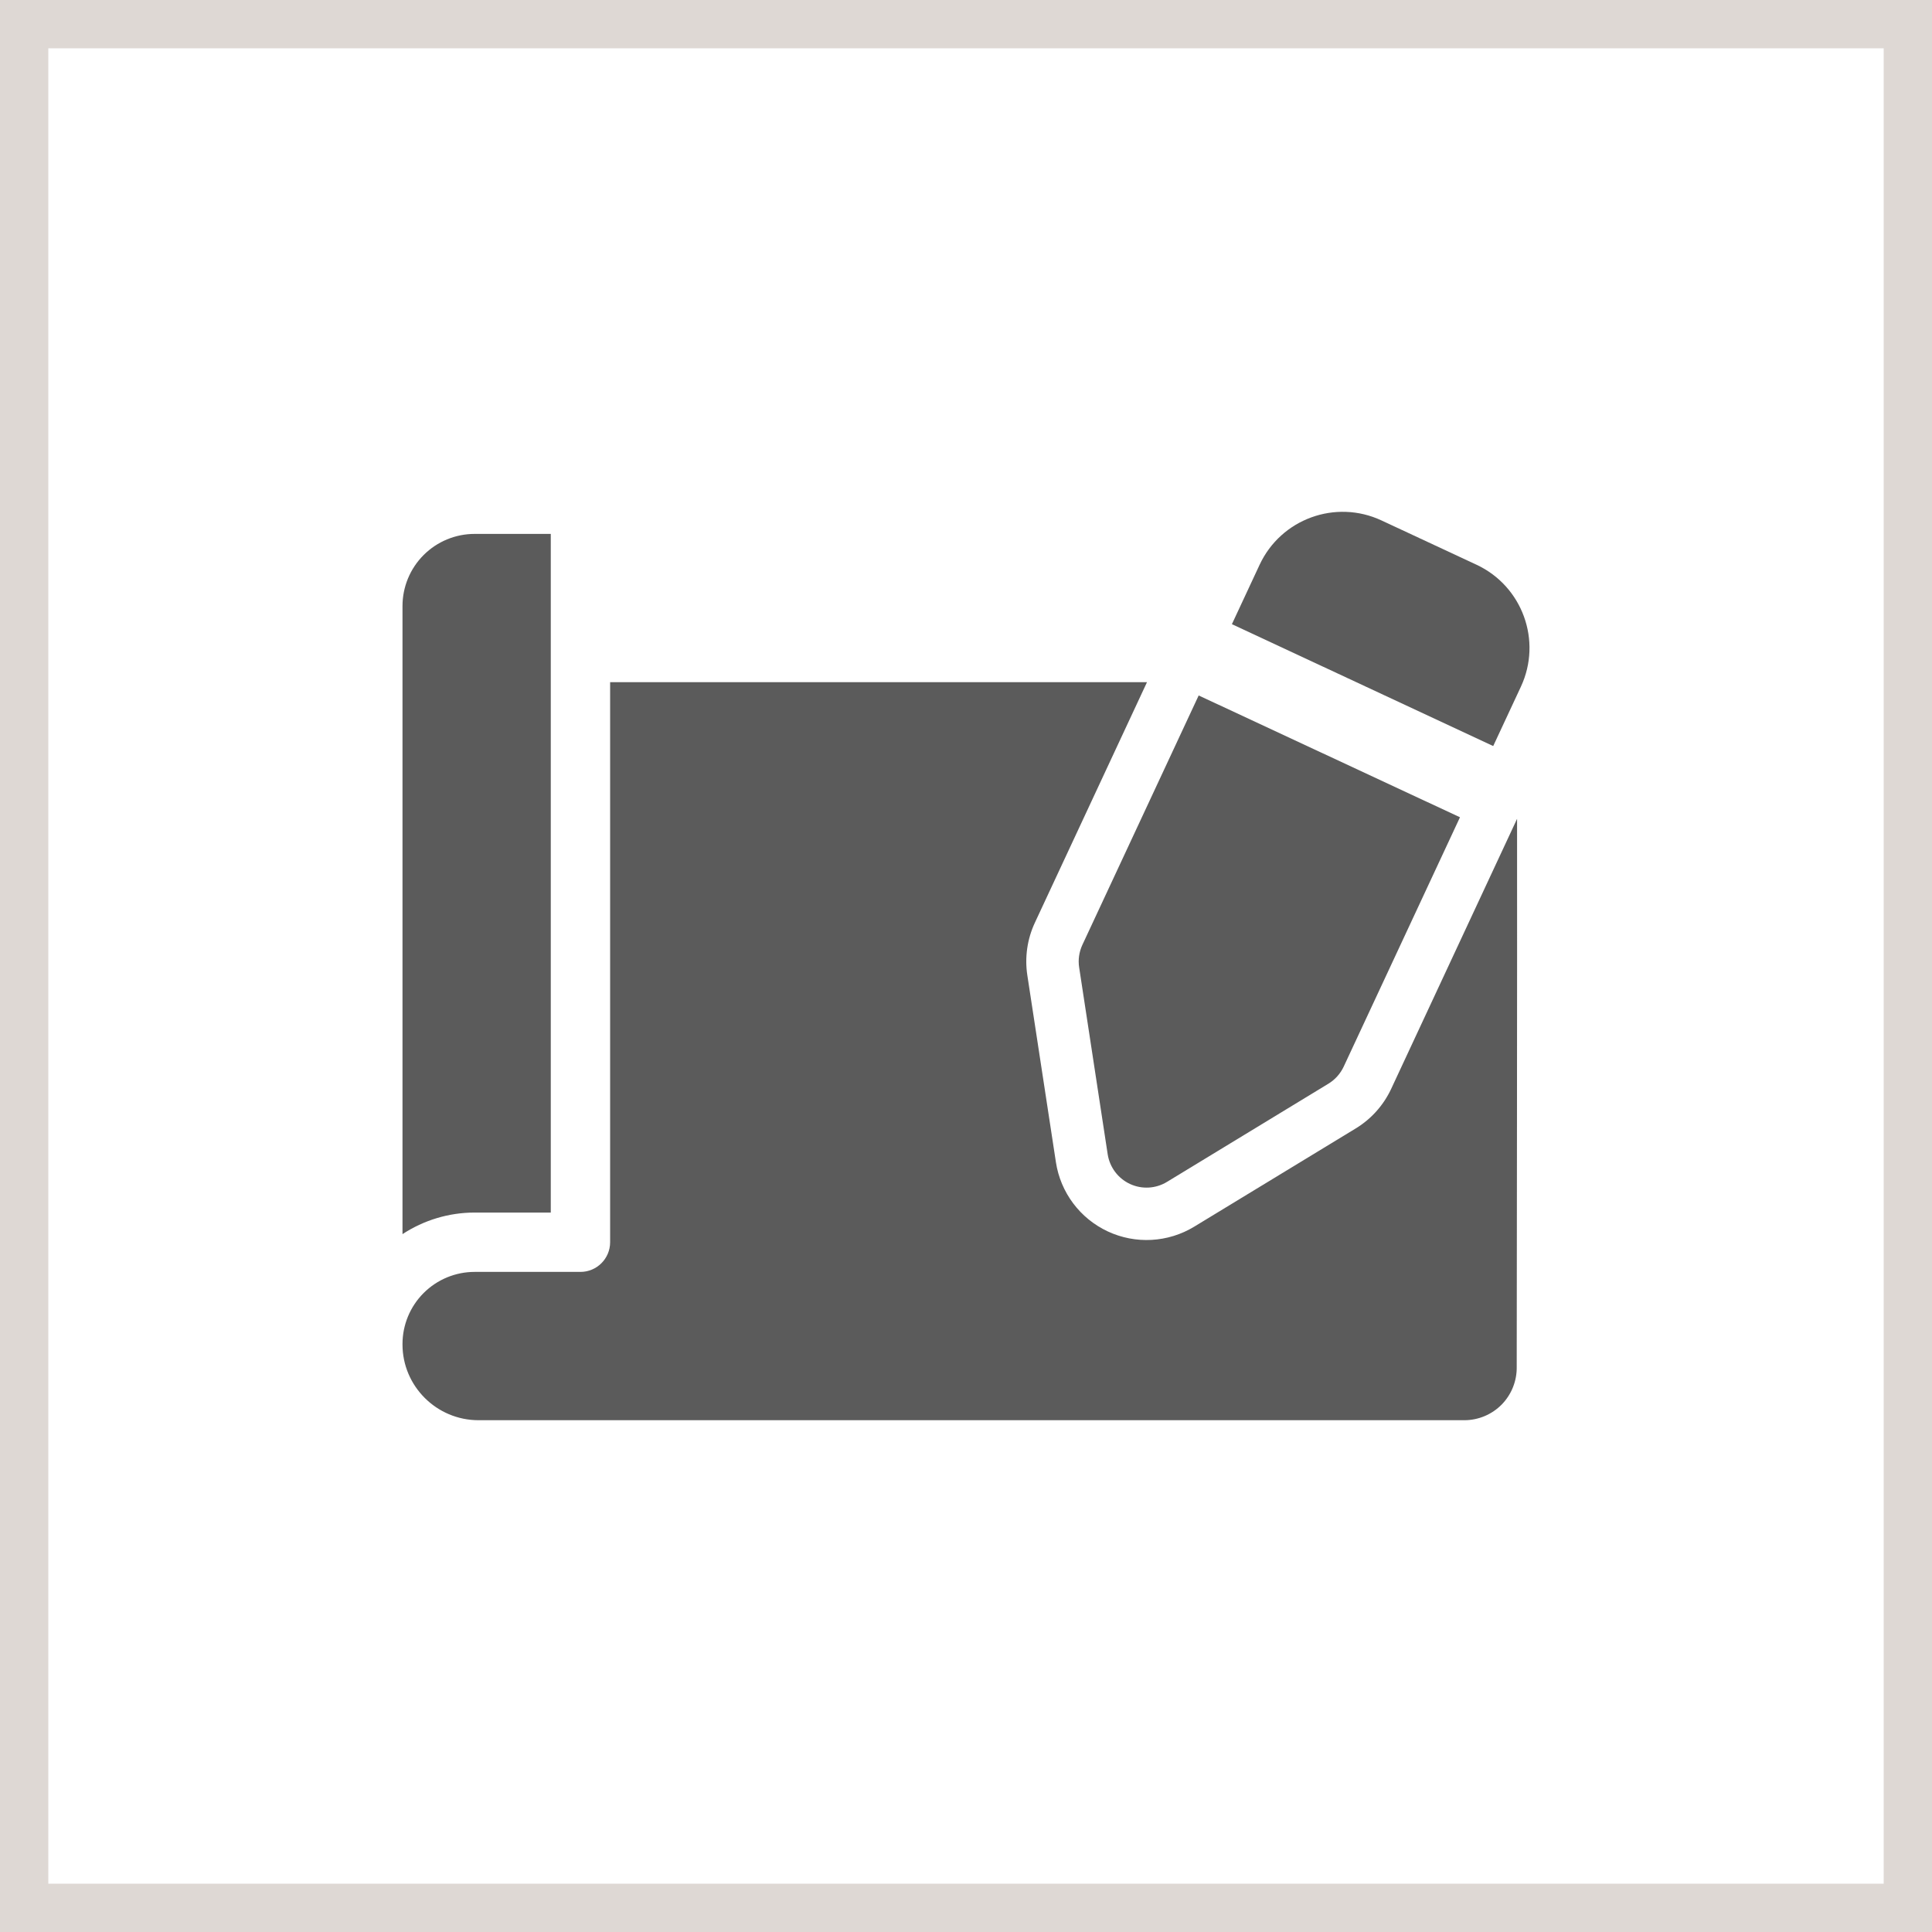 <?xml version="1.0" encoding="UTF-8"?> <svg xmlns="http://www.w3.org/2000/svg" width="60" height="60" viewBox="0 0 60 60" fill="none"> <path fill-rule="evenodd" clip-rule="evenodd" d="M45.341 25.381L41.729 33.127C41.626 33.345 41.462 33.529 41.257 33.654L36.241 36.705C35.893 36.917 35.462 36.941 35.092 36.769C34.721 36.596 34.462 36.249 34.4 35.846L33.514 30.044C33.477 29.806 33.513 29.562 33.614 29.344L37.226 21.598L45.341 25.381ZM38.258 19.384L39.118 17.54C39.783 16.114 41.478 15.497 42.904 16.163L45.854 17.538C47.28 18.204 47.897 19.899 47.233 21.325L46.373 23.169L38.258 19.384Z" fill="#5B5B5B"></path> <path fill-rule="evenodd" clip-rule="evenodd" d="M35.621 21.186L32.139 28.655C31.901 29.165 31.82 29.735 31.905 30.29L32.792 36.091C32.935 37.034 33.541 37.841 34.403 38.243C35.266 38.646 36.274 38.59 37.088 38.095L42.103 35.045C42.584 34.753 42.966 34.325 43.204 33.816L47.114 25.429C47.119 30.547 47.106 38.903 47.103 42.44C47.112 42.878 46.946 43.301 46.64 43.616C46.334 43.928 45.914 44.106 45.476 44.106H14.862C13.558 44.106 12.5 43.047 12.5 41.755C12.5 41.75 12.5 41.745 12.5 41.74C12.5 41.146 12.736 40.576 13.156 40.156C13.576 39.736 14.146 39.5 14.74 39.5H18.027C18.535 39.5 18.948 39.087 18.948 38.579V21.186H35.621ZM17.105 37.657H14.74C13.937 37.657 13.161 37.894 12.5 38.327V18.821C12.5 18.227 12.736 17.657 13.156 17.237C13.576 16.817 14.146 16.581 14.74 16.581H17.105V37.657Z" fill="#5B5B5B"></path> <rect x="0.75" y="0.75" width="58.5" height="58.5" stroke="#DED8D4" stroke-width="1.5"></rect> </svg> 